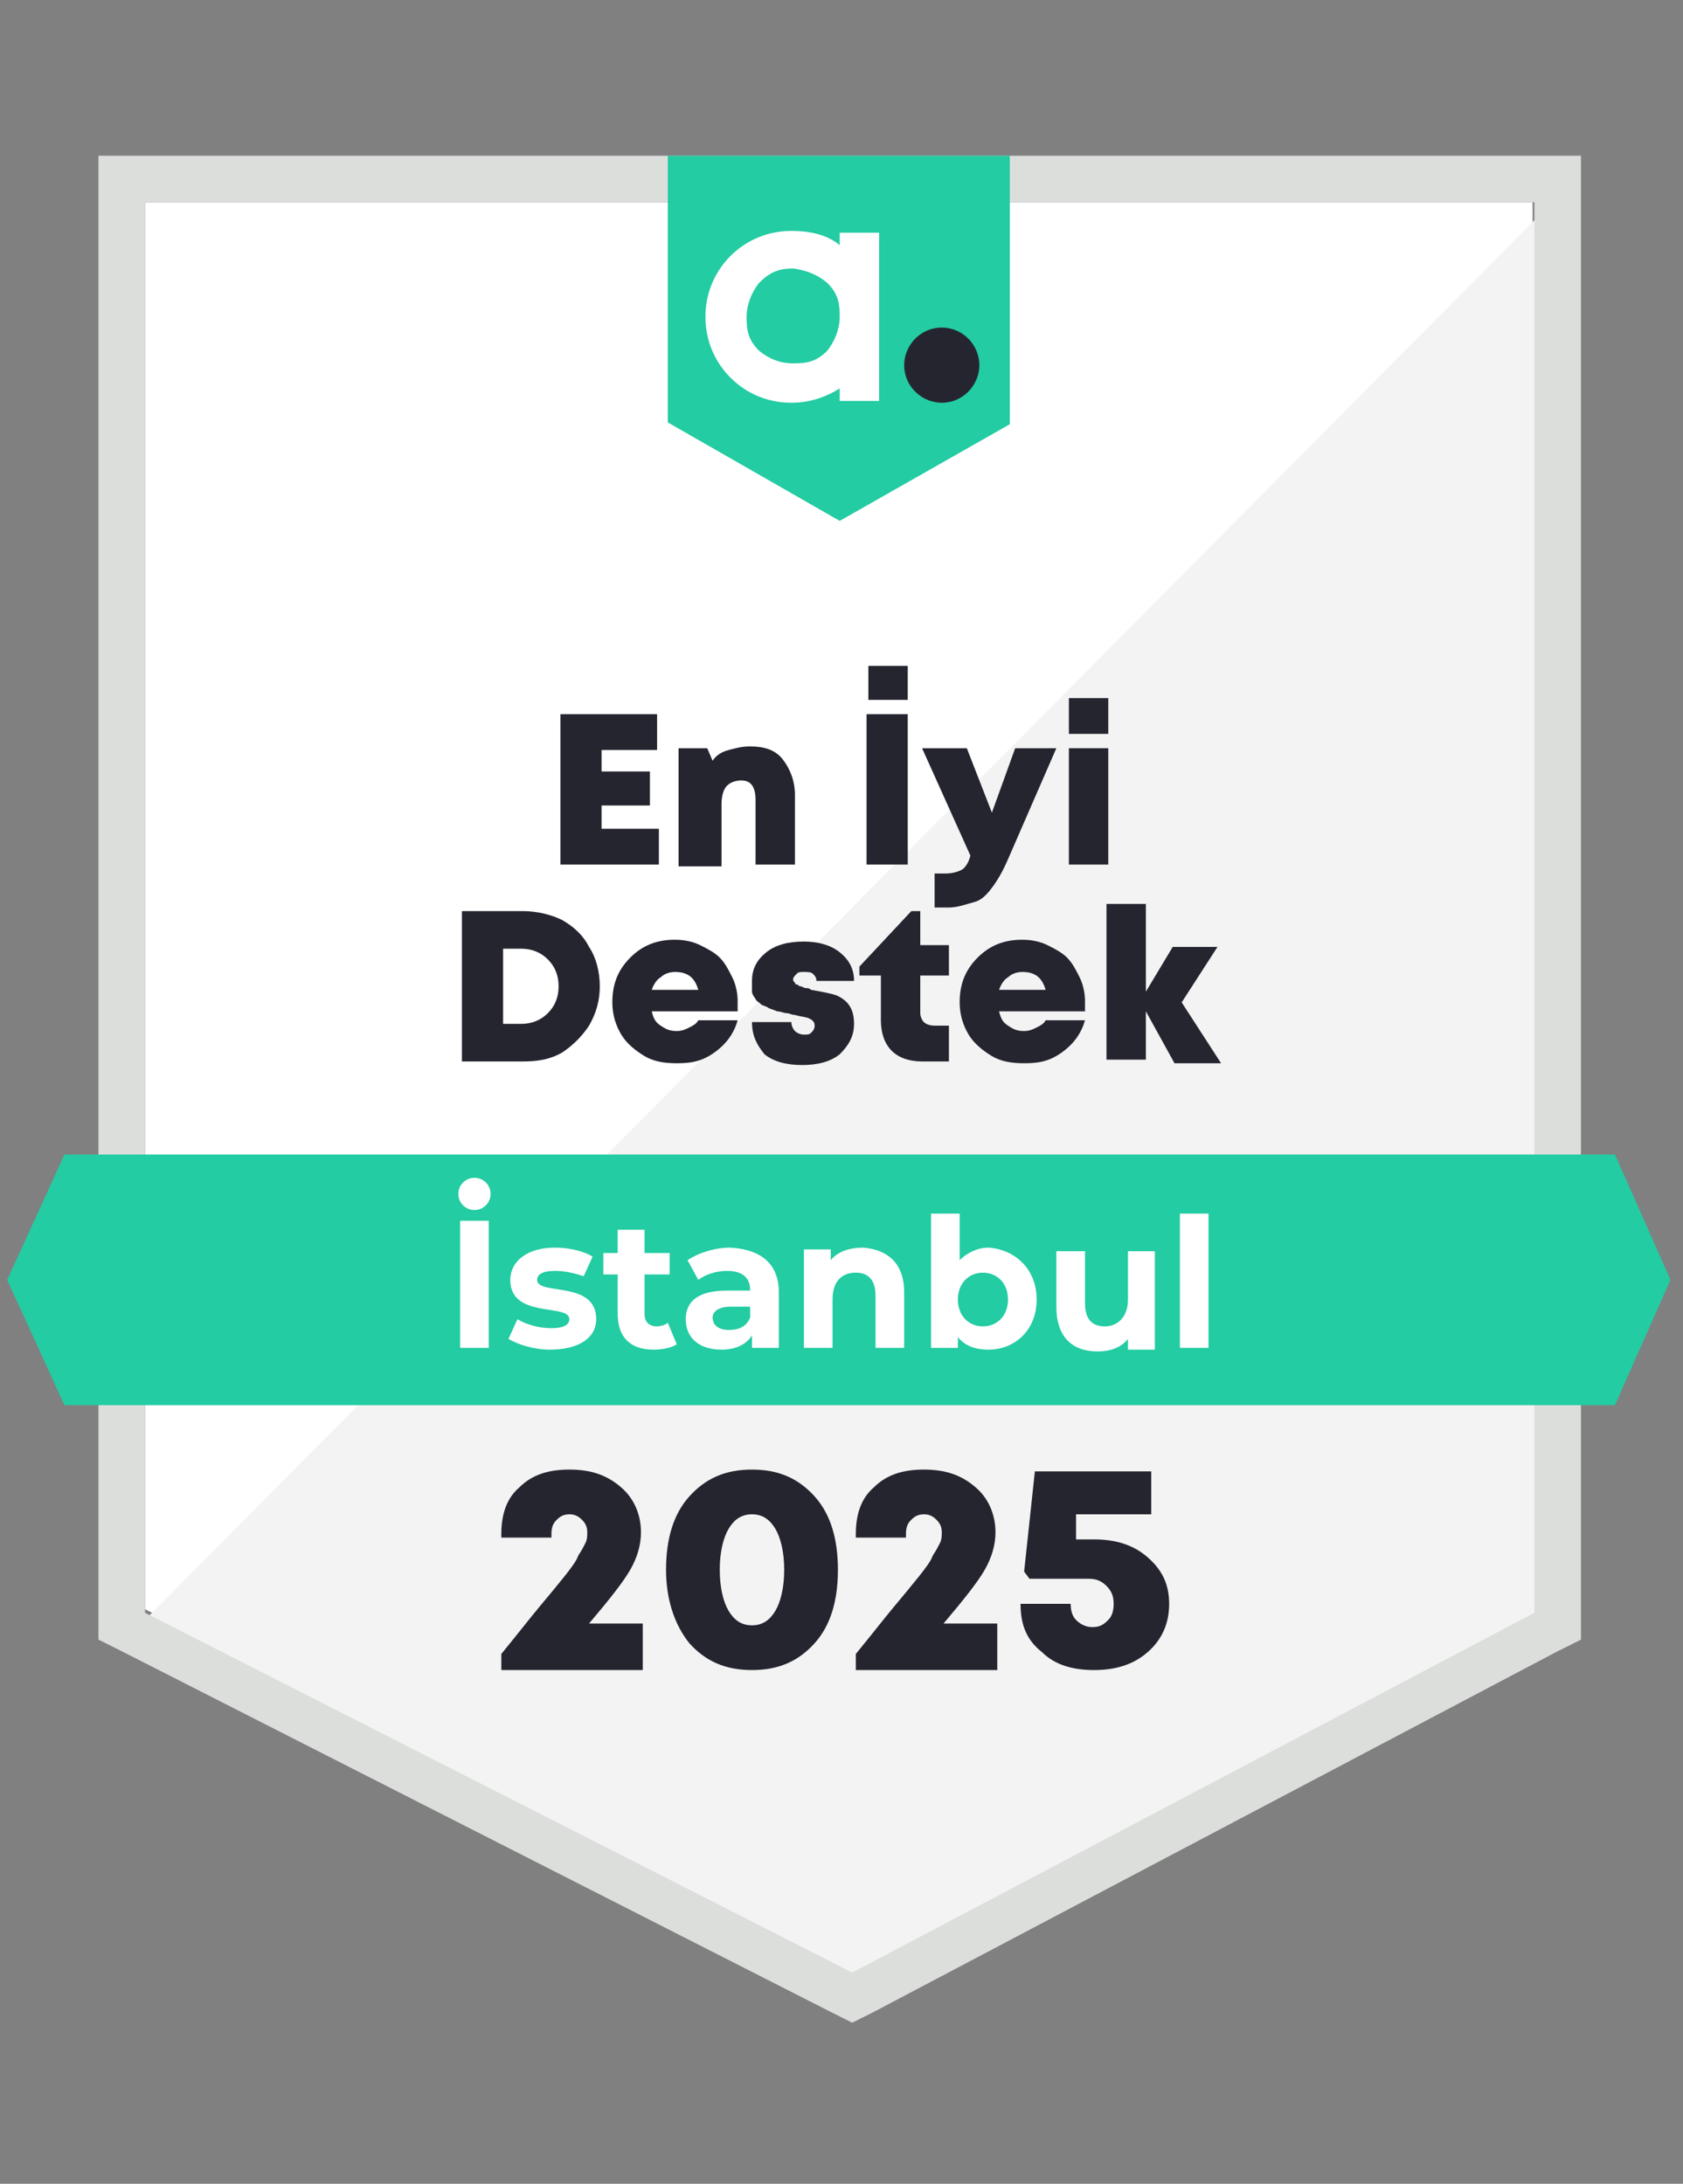 <?xml version="1.0" encoding="utf-8"?>
<!-- Generator: Adobe Illustrator 27.0.0, SVG Export Plug-In . SVG Version: 6.00 Build 0)  -->
<svg version="1.1" id="katman_1" xmlns="http://www.w3.org/2000/svg" xmlns:xlink="http://www.w3.org/1999/xlink" x="0px" y="0px"
	 viewBox="0 0 94 122" style="enable-background:new 0 0 94 122;" xml:space="preserve">
<rect x="0" y="0" width="94" height="122" fill="#808080" stroke="none"/>
<style type="text/css">
	.st0{fill:#FFFFFF;}
	.st1{fill:#F2F3F2;}
	.st2{fill:#DCDEDC;}
	.st3{fill:#23CCA2;}
	.st4{fill:#252530;}
</style>
<path class="st0" d="M8.1,89.9L47.6,110l38-20.1V11.3H8.1V89.9z"/>
<path class="st1" d="M86.4,11.6L7.3,91.3l41,20.3l38.1-19.5L86.4,11.6z"/>
<path class="st2" d="M5.5,37.5v54.1l1.4,0.7l39.5,20.1l1.2,0.6l1.2-0.6l38.1-20.1l1.4-0.7V8.7H5.5V37.5z M8.1,90.1V11.3h77.6v78.8
	l-38.1,20.1L8.1,90.1z"/>
<path class="st3" d="M46.9,29.1l9.5-5.4v-15H37.3v14.9L46.9,29.1z"/>
<path class="st3" d="M90.2,64.5H3.6l-3.2,7l3.2,7h86.6l3.1-7L90.2,64.5z"/>
<g>
	<path class="st0" d="M46.2,15.8c0.6,0.6,0.7,1.1,0.7,1.9c0,0.7-0.3,1.4-0.7,1.9c-0.6,0.6-1.1,0.7-1.9,0.7s-1.4-0.3-1.9-0.7
		c-0.6-0.6-0.7-1.1-0.7-1.9c0-0.7,0.3-1.4,0.7-1.9c0.6-0.6,1.1-0.8,1.9-0.8C45,15.1,45.6,15.3,46.2,15.8 M46.9,13.7
		c-0.7-0.6-1.7-0.8-2.7-0.8c-1.3,0-2.5,0.5-3.4,1.4s-1.4,2.1-1.4,3.4s0.5,2.5,1.4,3.4s2.1,1.4,3.4,1.4c1,0,1.9-0.3,2.7-0.8v0.7h2.2
		V13h-2.2V13.7z"/>
	<path class="st4" d="M54.7,20.4c0,1.1-0.9,2.1-2.1,2.1c-1.1,0-2.1-0.9-2.1-2.1c0-1.1,0.9-2.1,2.1-2.1S54.7,19.3,54.7,20.4"/>
</g>
<g>
	<path class="st4" d="M31.3,48.3v-8.4h5.4v2h-3.1v1.2h2.7V45h-2.7v1.3h3.2v2H31.3z"/>
	<path class="st4" d="M37.9,48.3v-6.5h1.6l0.3,0.7c0.2-0.3,0.5-0.5,0.9-0.6s0.7-0.2,1.2-0.2c0.8,0,1.4,0.2,1.8,0.7s0.7,1.2,0.7,2
		v3.9h-2.2v-3.6c0-0.8-0.3-1.1-0.8-1.1c-0.3,0-0.6,0.1-0.8,0.3s-0.3,0.6-0.3,1v3.5H37.9z"/>
	<path class="st4" d="M48.4,48.3v-8.4h2.3v8.4H48.4z M48.5,39.1v-1.9h2.2v1.9H48.5z"/>
	<path class="st4" d="M51.5,41.8H54l1.4,3.6l1.3-3.6H59L56.3,48c-0.3,0.7-0.6,1.2-0.9,1.6s-0.6,0.7-1,0.8s-0.9,0.3-1.4,0.3h-0.8
		v-1.9h0.6c0.4,0,0.7-0.1,0.9-0.2c0.2-0.1,0.4-0.4,0.5-0.8L51.5,41.8z"/>
	<path class="st4" d="M59.7,48.3v-6.5h2.2v6.5H59.7z M59.7,41v-2h2.2v2H59.7z"/>
	<path class="st4" d="M25.8,59.3v-8.4h3.4c0.8,0,1.6,0.2,2.2,0.5c0.7,0.4,1.2,0.9,1.5,1.5c0.4,0.6,0.6,1.4,0.6,2.2s-0.2,1.5-0.6,2.2
		c-0.4,0.6-0.9,1.1-1.5,1.5c-0.7,0.4-1.4,0.5-2.2,0.5H25.8z M28.1,57.2h1c0.6,0,1.1-0.2,1.5-0.6s0.6-0.9,0.6-1.5
		c0-0.6-0.2-1.1-0.6-1.5S29.7,53,29.1,53h-1V57.2z"/>
	<path class="st4" d="M34.2,56c0-1,0.3-1.8,1-2.5s1.5-1,2.5-1c0.5,0,1,0.1,1.4,0.3s0.8,0.4,1.1,0.7s0.5,0.7,0.7,1.1s0.3,0.9,0.3,1.3
		c0,0.2,0,0.4,0,0.6h-4.8c0.1,0.4,0.2,0.6,0.5,0.8s0.5,0.3,0.9,0.3c0.3,0,0.5-0.1,0.7-0.2c0.2-0.1,0.4-0.2,0.5-0.4h2.2
		c-0.2,0.7-0.6,1.3-1.3,1.8s-1.3,0.6-2.1,0.6c-0.7,0-1.3-0.1-1.8-0.4s-1-0.7-1.3-1.2S34.2,56.7,34.2,56z M36.4,55.3h2.6
		c-0.2-0.7-0.6-1-1.3-1c-0.3,0-0.6,0.1-0.8,0.3C36.7,54.7,36.5,55,36.4,55.3z"/>
	<path class="st4" d="M42,57.1h2.2c0,0.2,0.1,0.4,0.2,0.5c0.1,0.1,0.3,0.2,0.5,0.2c0.2,0,0.3,0,0.4-0.1c0.1-0.1,0.2-0.2,0.2-0.4
		c0-0.2-0.1-0.3-0.3-0.4c-0.2-0.1-0.5-0.1-0.8-0.2c-0.2,0-0.3-0.1-0.5-0.1c-0.1,0-0.3-0.1-0.5-0.1c-0.2-0.1-0.3-0.1-0.5-0.2
		c-0.1-0.1-0.3-0.1-0.4-0.2c-0.1-0.1-0.3-0.2-0.3-0.3c-0.1-0.1-0.2-0.3-0.2-0.4C42,55.2,42,55,42,54.8c0-0.7,0.3-1.2,0.8-1.6
		s1.2-0.6,2.1-0.6c0.8,0,1.5,0.2,2,0.6c0.5,0.4,0.8,0.9,0.8,1.6h-2.1c0-0.2-0.1-0.3-0.2-0.4c-0.1-0.1-0.3-0.1-0.5-0.1
		c-0.2,0-0.3,0-0.4,0.1c-0.1,0.1-0.2,0.2-0.2,0.3c0,0.1,0,0.1,0.1,0.2c0,0.1,0.1,0.1,0.1,0.1c0.1,0,0.1,0.1,0.2,0.1
		c0.1,0,0.2,0.1,0.3,0.1c0.1,0,0.2,0,0.3,0.1c0,0,0,0,0,0h0h0l0,0h0h0h0h0c0.6,0.1,1.1,0.2,1.4,0.3c0.7,0.3,1,0.8,1,1.6
		c0,0.7-0.3,1.2-0.8,1.7c-0.5,0.4-1.2,0.6-2.1,0.6c-0.9,0-1.6-0.2-2.1-0.6C42.3,58.4,42,57.9,42,57.1z"/>
	<path class="st4" d="M48,54.5V54l2.9-3.1h0.5v1.9H53v1.7h-1.6v2.1c0,0.2,0.1,0.4,0.2,0.5s0.3,0.2,0.6,0.2H53v2h-1.5
		c-0.7,0-1.3-0.2-1.7-0.6s-0.6-1-0.6-1.7v-2.5H48z"/>
	<path class="st4" d="M53.6,56c0-1,0.3-1.8,1-2.5s1.5-1,2.5-1c0.5,0,1,0.1,1.4,0.3s0.8,0.4,1.1,0.7s0.5,0.7,0.7,1.1s0.3,0.9,0.3,1.3
		c0,0.2,0,0.4,0,0.6h-4.8c0.1,0.4,0.2,0.6,0.5,0.8s0.5,0.3,0.9,0.3c0.3,0,0.5-0.1,0.7-0.2c0.2-0.1,0.4-0.2,0.5-0.4h2.2
		c-0.2,0.7-0.6,1.3-1.3,1.8s-1.3,0.6-2.1,0.6c-0.7,0-1.3-0.1-1.8-0.4s-1-0.7-1.3-1.2S53.6,56.7,53.6,56z M55.8,55.3h2.6
		c-0.2-0.7-0.6-1-1.3-1c-0.3,0-0.6,0.1-0.8,0.3C56.1,54.7,55.9,55,55.8,55.3z"/>
	<path class="st4" d="M61.8,59.3v-8.8H64v4.9l1.5-2.5H68l-2,3.1l2.2,3.4h-2.6L64,56.5v2.7H61.8z"/>
</g>
<g>
	<path class="st4" d="M28,93.1v-0.7c0.9-1.1,1.6-2,2.1-2.6c0.5-0.6,1-1.2,1.4-1.7c0.4-0.5,0.7-0.9,0.8-1.2c0.2-0.3,0.3-0.5,0.4-0.7
		c0.1-0.2,0.1-0.4,0.1-0.6c0-0.3-0.1-0.5-0.3-0.7c-0.2-0.2-0.4-0.3-0.7-0.3c-0.3,0-0.5,0.1-0.7,0.3s-0.3,0.4-0.3,0.8v0.2h-2.8v-0.2
		c0-1.1,0.3-2,1-2.6c0.7-0.7,1.6-1,2.8-1c1.2,0,2.1,0.3,2.9,1c0.7,0.6,1.1,1.5,1.1,2.5c0,0.7-0.2,1.4-0.6,2.1
		c-0.4,0.7-1.2,1.7-2.3,3h3v2.6H28z"/>
	<path class="st4" d="M37.2,87.7c0-1.7,0.4-3.1,1.3-4.1c0.9-1,2-1.5,3.5-1.5s2.6,0.5,3.5,1.5c0.9,1,1.3,2.4,1.3,4.1
		c0,1.7-0.4,3.1-1.3,4.1c-0.9,1-2,1.5-3.5,1.5s-2.6-0.5-3.5-1.5C37.7,90.8,37.2,89.4,37.2,87.7z M40.7,85.4
		c-0.3,0.5-0.5,1.3-0.5,2.3c0,1,0.2,1.8,0.5,2.3c0.3,0.5,0.7,0.8,1.3,0.8c0.6,0,1-0.3,1.3-0.8c0.3-0.5,0.5-1.3,0.5-2.3
		s-0.2-1.8-0.5-2.3c-0.3-0.5-0.7-0.8-1.3-0.8C41.4,84.6,41,84.9,40.7,85.4z"/>
	<path class="st4" d="M47.8,93.1v-0.7c0.9-1.1,1.6-2,2.1-2.6c0.5-0.6,1-1.2,1.4-1.7c0.4-0.5,0.7-0.9,0.8-1.2
		c0.2-0.3,0.3-0.5,0.4-0.7c0.1-0.2,0.1-0.4,0.1-0.6c0-0.3-0.1-0.5-0.3-0.7c-0.2-0.2-0.4-0.3-0.7-0.3c-0.3,0-0.5,0.1-0.7,0.3
		c-0.2,0.2-0.3,0.4-0.3,0.8v0.2h-2.8v-0.2c0-1.1,0.3-2,1-2.6c0.7-0.7,1.6-1,2.8-1c1.2,0,2.1,0.3,2.9,1c0.7,0.6,1.1,1.5,1.1,2.5
		c0,0.7-0.2,1.4-0.6,2.1c-0.4,0.7-1.2,1.7-2.3,3h3v2.6H47.8z"/>
	<path class="st4" d="M57,89.6h2.8c0,0.4,0.1,0.7,0.3,0.9c0.2,0.2,0.5,0.4,0.9,0.4c0.4,0,0.6-0.1,0.9-0.4c0.2-0.2,0.3-0.5,0.3-0.9
		c0-0.4-0.1-0.7-0.4-1s-0.6-0.4-1-0.4h-3.3l-0.3-0.4l0.6-5.6h6.5v2.4h-4.2L60.1,86h1c1.2,0,2.2,0.3,3,1c0.8,0.7,1.2,1.5,1.2,2.6
		c0,1.1-0.4,2-1.2,2.7c-0.8,0.7-1.8,1-3,1c-1.2,0-2.2-0.3-2.9-1C57.3,91.6,57,90.7,57,89.6z"/>
</g>
<g>
	<path class="st0" d="M25.6,66.7c0-0.5,0.4-0.9,0.9-0.9s0.9,0.4,0.9,0.9c0,0.5-0.4,0.9-0.9,0.9S25.6,67.2,25.6,66.7z M25.7,68.2h1.6
		v7.1h-1.6V68.2z"/>
	<path class="st0" d="M28.4,74.8l0.5-1.1c0.5,0.3,1.2,0.5,1.9,0.5c0.7,0,1-0.2,1-0.5c0-0.9-3.3,0-3.3-2.2c0-1,0.9-1.8,2.5-1.8
		c0.8,0,1.6,0.2,2.1,0.5l-0.5,1.1C32,71.1,31.5,71,31,71c-0.7,0-1,0.2-1,0.5c0,0.9,3.3,0,3.3,2.2c0,1-0.9,1.7-2.6,1.7
		C29.8,75.4,28.9,75.1,28.4,74.8z"/>
	<path class="st0" d="M37.8,75.1c-0.3,0.2-0.8,0.3-1.3,0.3c-1.3,0-2-0.7-2-2v-2.2h-0.8V70h0.8v-1.3H36V70h1.4v1.2H36v2.2
		c0,0.5,0.3,0.7,0.7,0.7c0.2,0,0.5-0.1,0.6-0.2L37.8,75.1z"/>
	<path class="st0" d="M43.5,72.2v3.1H42v-0.7c-0.3,0.5-0.9,0.8-1.7,0.8c-1.3,0-2-0.7-2-1.7c0-1,0.7-1.6,2.3-1.6h1.3
		c0-0.7-0.4-1.1-1.3-1.1c-0.6,0-1.2,0.2-1.6,0.5l-0.6-1.1c0.6-0.4,1.5-0.7,2.4-0.7C42.5,69.8,43.5,70.6,43.5,72.2z M41.9,73.6V73
		h-1.1c-0.7,0-1,0.3-1,0.6c0,0.4,0.3,0.7,0.9,0.7C41.3,74.3,41.7,74.1,41.9,73.6z"/>
	<path class="st0" d="M50.5,72.2v3.1h-1.6v-2.9c0-0.9-0.4-1.3-1.1-1.3c-0.8,0-1.3,0.5-1.3,1.5v2.7h-1.6v-5.5h1.5v0.6
		c0.4-0.5,1.1-0.7,1.8-0.7C49.5,69.8,50.5,70.5,50.5,72.2z"/>
	<path class="st0" d="M57.9,72.6c0,1.7-1.2,2.8-2.7,2.8c-0.7,0-1.3-0.2-1.7-0.7v0.6H52v-7.5h1.6v2.6c0.4-0.4,1-0.7,1.6-0.7
		C56.7,69.8,57.9,70.9,57.9,72.6z M56.3,72.6c0-0.9-0.6-1.5-1.4-1.5c-0.8,0-1.4,0.6-1.4,1.5s0.6,1.5,1.4,1.5
		C55.7,74.1,56.3,73.5,56.3,72.6z"/>
	<path class="st0" d="M64.5,69.9v5.5H63v-0.6c-0.4,0.5-1,0.7-1.7,0.7c-1.4,0-2.3-0.8-2.3-2.5v-3.1h1.6v2.9c0,0.9,0.4,1.3,1.1,1.3
		c0.7,0,1.3-0.5,1.3-1.5v-2.7H64.5z"/>
	<path class="st0" d="M65.9,67.8h1.6v7.5h-1.6V67.8z"/>
</g>
</svg>
